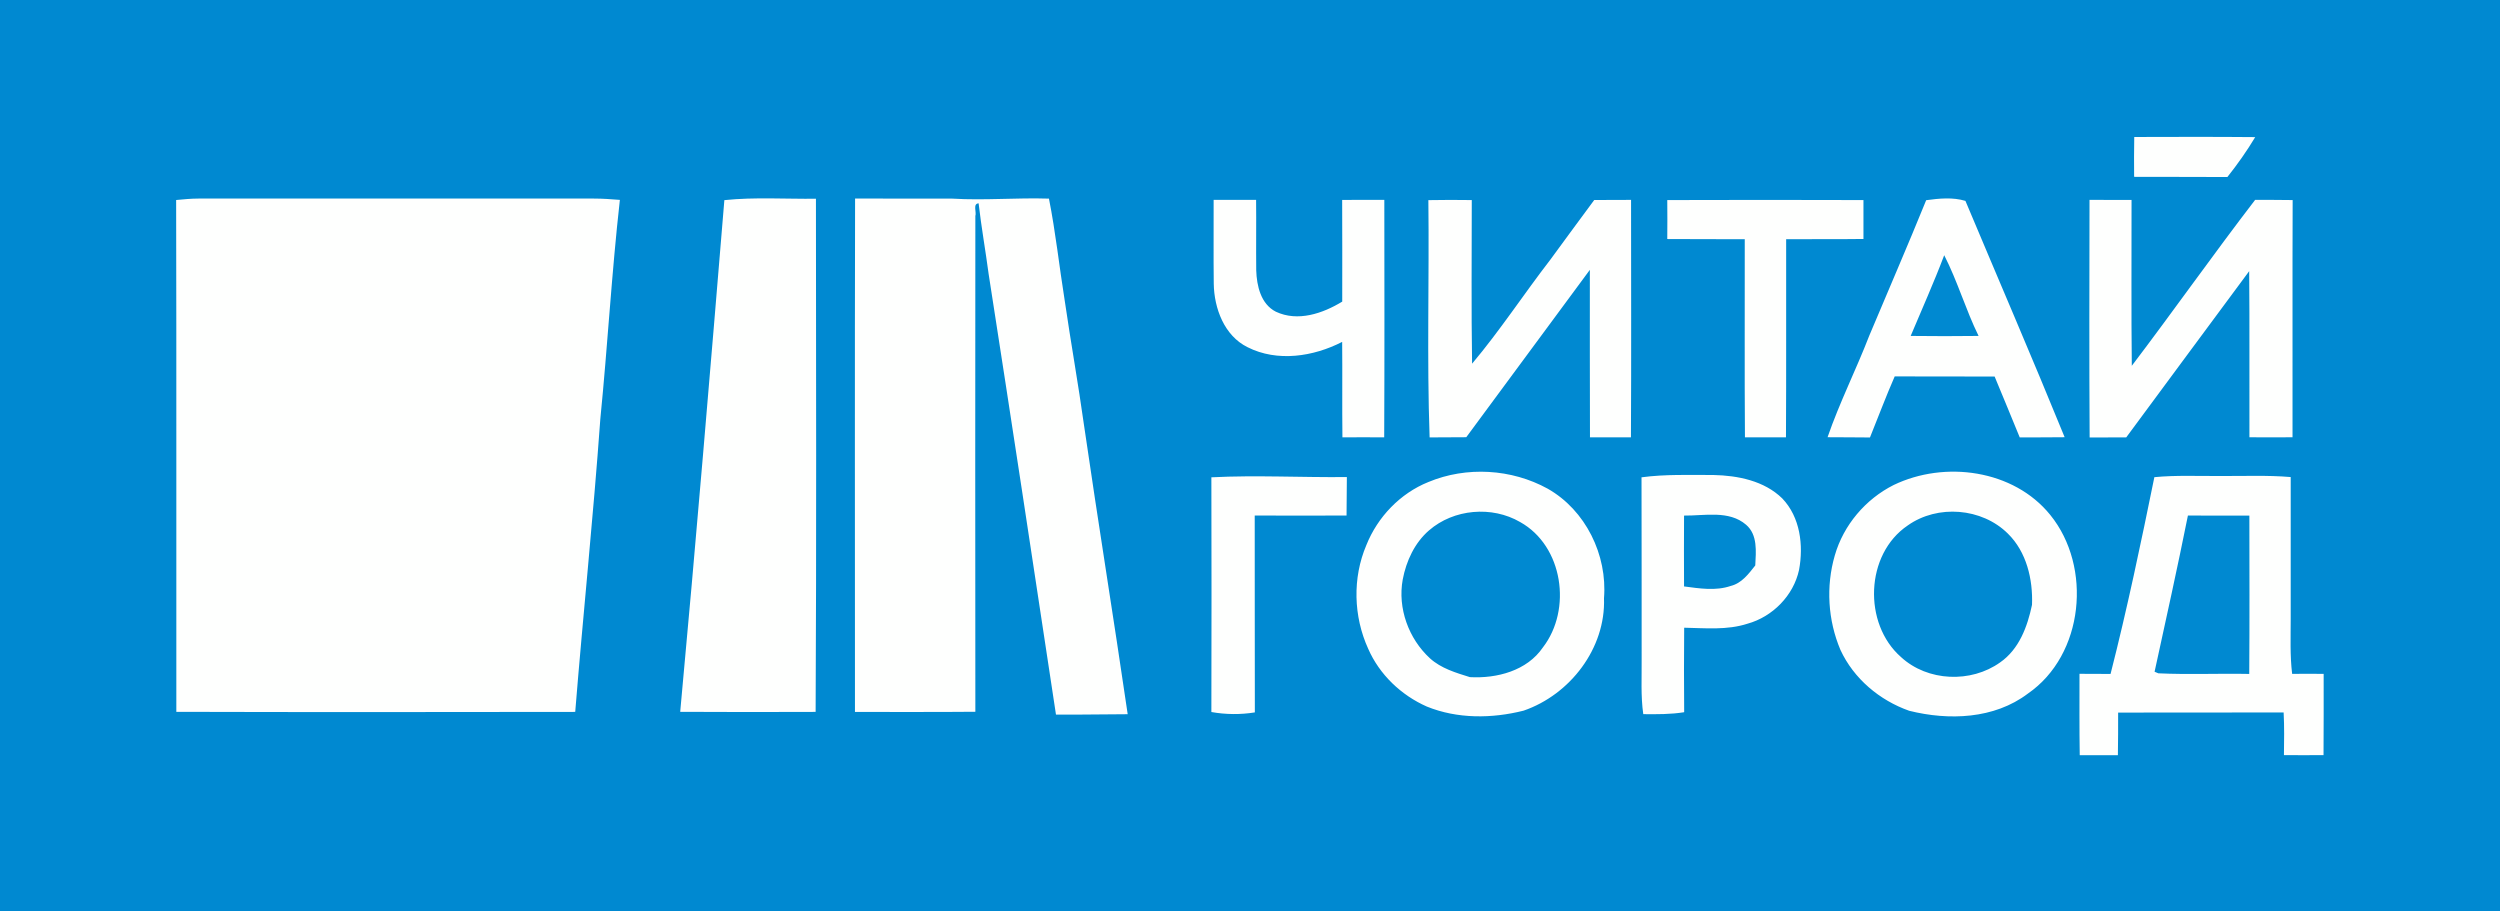 <?xml version="1.0" encoding="UTF-8"?> <svg xmlns="http://www.w3.org/2000/svg" id="_Слой_1" data-name="Слой 1" viewBox="0 0 399.11 145.47"><defs><style> .cls-1 { fill: #0089d1; } .cls-2 { fill: #fefffe; fill-rule: evenodd; } </style></defs><rect class="cls-1" width="399.11" height="145.47"></rect><path class="cls-2" d="m340.71,21.87c6.44-.02,12.88-.04,19.32.02-1.33,2.22-2.83,4.34-4.44,6.37-4.97-.04-9.93,0-14.89-.03-.02-2.12-.02-4.24.02-6.36h0ZM28.12,31.93c1.18-.11,2.37-.23,3.56-.23,21.05,0,42.1,0,63.15,0,1.38,0,2.75.1,4.13.21-1.31,11.63-1.96,23.32-3.12,34.96-1.12,15.61-2.75,31.18-4.01,46.78-21.22.03-42.45.05-63.68-.01-.02-27.23.03-54.47-.03-81.7h0Zm87.52.02c4.86-.5,9.75-.17,14.62-.22.02,27.31.09,54.61-.05,81.92-7.21.02-14.41.04-21.62-.01,2.52-27.21,4.8-54.46,7.05-81.69h0Zm20.86-.26c5.18.04,10.36,0,15.54.02,5.13.31,10.27-.17,15.42,0,1.07,5.39,1.65,10.87,2.52,16.3.97,6.66,2.16,13.29,3.09,19.96,2.23,15.36,4.72,30.69,6.96,46.05-3.82,0-7.63.1-11.45.06-3.54-23.45-7.1-46.91-10.75-70.34-.5-3.77-1.17-7.51-1.6-11.28-.97.06-.3,1.42-.52,2.02-.03,26.38-.02,52.77,0,79.15-6.41.06-12.81.02-19.22.03,0-27.33-.04-54.65.02-81.98h0Zm57.24.22c2.26,0,4.52,0,6.79,0,.04,3.75-.02,7.5.02,11.25.08,2.47.73,5.38,3.13,6.6,3.5,1.65,7.49.29,10.6-1.61,0-5.41.02-10.82-.01-16.23,2.24-.02,4.49-.02,6.73-.01.01,12.64.04,25.28-.02,37.91-2.22-.02-4.45-.01-6.67,0-.06-5.08.01-10.16-.04-15.24-4.59,2.36-10.35,3.25-15.1.85-3.72-1.83-5.34-6.2-5.4-10.13-.06-4.47,0-8.94-.02-13.41h0Zm34.31.04c2.3-.05,4.61-.04,6.91-.01,0,8.71-.09,17.41.05,26.12,4.46-5.3,8.26-11.12,12.49-16.6,2.32-3.19,4.67-6.35,7.01-9.53,1.96,0,3.92-.01,5.88-.02,0,12.64.05,25.27-.02,37.91h-6.54c-.04-8.91-.01-17.83-.02-26.74-6.59,8.9-13.17,17.81-19.73,26.72-1.95.02-3.9.02-5.85.03-.45-12.61-.05-25.26-.2-37.89h0Zm38.12-.01c10.44-.03,20.88-.04,31.32,0,0,2.07-.01,4.13,0,6.21-4.11.06-8.23,0-12.34.04-.02,10.54.03,21.09-.03,31.63-2.19,0-4.37,0-6.55,0-.08-10.54-.01-21.08-.03-31.63-4.12-.03-8.25.01-12.37-.03.02-2.07.02-4.15,0-6.22h0Zm41.33.03c-2.93,7.23-6.05,14.39-9.07,21.59-2.11,5.46-4.76,10.7-6.67,16.24,2.26.02,4.51.01,6.77.04,1.32-3.25,2.54-6.54,3.95-9.75,5.32.03,10.63,0,15.95.02,1.33,3.24,2.7,6.47,4.01,9.72,2.39-.01,4.78,0,7.17-.03-5.15-12.63-10.56-25.16-15.84-37.73-2.03-.61-4.2-.39-6.27-.11h0Zm2.89,8.79c2.13,4.16,3.42,8.68,5.48,12.87-3.61.05-7.23.04-10.84,0,1.8-4.29,3.71-8.53,5.35-12.88h0Zm23.19-8.85c2.23,0,4.47,0,6.71.01.01,8.83-.06,17.65.04,26.48,6.66-8.77,12.99-17.77,19.69-26.49,2,0,3.99,0,5.99.03-.05,12.63,0,25.25-.02,37.87-2.29.02-4.59.01-6.88,0-.03-8.84.04-17.68-.04-26.52-6.57,8.83-13.07,17.7-19.63,26.54-1.95,0-3.89,0-5.84.01-.08-12.64-.04-25.28-.02-37.92h0Zm-105.54,45.04c6.07-2.53,13.27-2.11,19.03,1.06,6.07,3.43,9.56,10.6,9,17.49.29,7.98-5.4,15.39-12.83,17.95-5.05,1.28-10.58,1.33-15.45-.65-4.1-1.81-7.57-5.11-9.37-9.24-2.35-5.15-2.52-11.3-.29-16.53,1.79-4.49,5.4-8.27,9.91-10.08h0Zm.1,7.72c-2.3,1.99-3.64,4.89-4.2,7.84-.84,4.58.94,9.46,4.35,12.59,1.78,1.61,4.13,2.3,6.37,3,4.3.24,9.12-1.01,11.66-4.75,4.67-6.06,3.22-16.19-3.64-20.01-4.51-2.62-10.6-2.09-14.54,1.33h0Zm74.17-7.24c8.15-3.93,19.14-2.47,25,4.77,6.73,8.29,5.41,22.34-3.57,28.53-5.37,4.07-12.64,4.32-18.95,2.74-4.73-1.67-8.85-5.13-10.97-9.71-2.01-4.73-2.34-10.16-.9-15.1,1.39-4.84,4.91-8.98,9.39-11.23h0Zm2.26,6.45c-6.81,4.58-7.17,15.69-1.08,21.02,4.25,3.91,11.16,4.18,15.82.85,3.04-2.11,4.36-5.72,5.09-9.19.16-4.06-.87-8.46-3.86-11.38-4.15-4.11-11.21-4.67-15.97-1.3h0Zm-111.18-7.68c7.2-.37,14.42.04,21.63-.04-.02,2.04-.03,4.09-.05,6.14-4.89.02-9.77.02-14.66,0,.02,10.48-.01,20.95.02,31.43-2.3.37-4.65.35-6.94-.06.03-12.49.03-24.98,0-37.47h0Zm68.67,0c3.8-.51,7.64-.36,11.46-.37,3.9.08,8.12.91,11.01,3.74,2.87,3,3.41,7.48,2.68,11.41-.88,4.09-4.22,7.48-8.23,8.59-3.27,1.06-6.74.7-10.11.64-.04,4.5-.04,8.99,0,13.49-2.16.35-4.35.33-6.53.31-.42-2.92-.23-5.87-.26-8.8-.02-9.67.02-19.33-.02-29h0Zm6.79,6.11c-.02,3.77-.02,7.54,0,11.31,2.47.32,5.04.75,7.46-.08,1.75-.43,2.86-1.94,3.91-3.27.11-2.22.41-4.89-1.47-6.5-2.73-2.35-6.62-1.42-9.9-1.46h0Zm75.08-6.12c-2.14,10.51-4.34,21.01-6.99,31.4-1.66-.02-3.31-.02-4.96-.02,0,4.33-.03,8.66.04,12.99,2.03,0,4.05.01,6.09,0,.05-2.27.03-4.53.04-6.8,8.81-.02,17.61,0,26.42-.02.12,2.27.08,4.54.05,6.81,2.11.02,4.21.01,6.32,0,.04-4.32.01-8.64.02-12.97-1.68-.02-3.35-.02-5.03,0-.36-2.94-.23-5.9-.23-8.85,0-7.52-.01-15.05,0-22.57-3.74-.32-7.49-.14-11.24-.17-3.52.03-7.04-.15-10.55.19h0Zm.04,31.04c1.81-8.3,3.65-16.6,5.32-24.93,3.27.02,6.54.02,9.81.01.01,8.43.04,16.85-.02,25.28-4.84-.1-9.68.13-14.51-.1-.15-.06-.45-.19-.6-.25Z"></path></svg> 